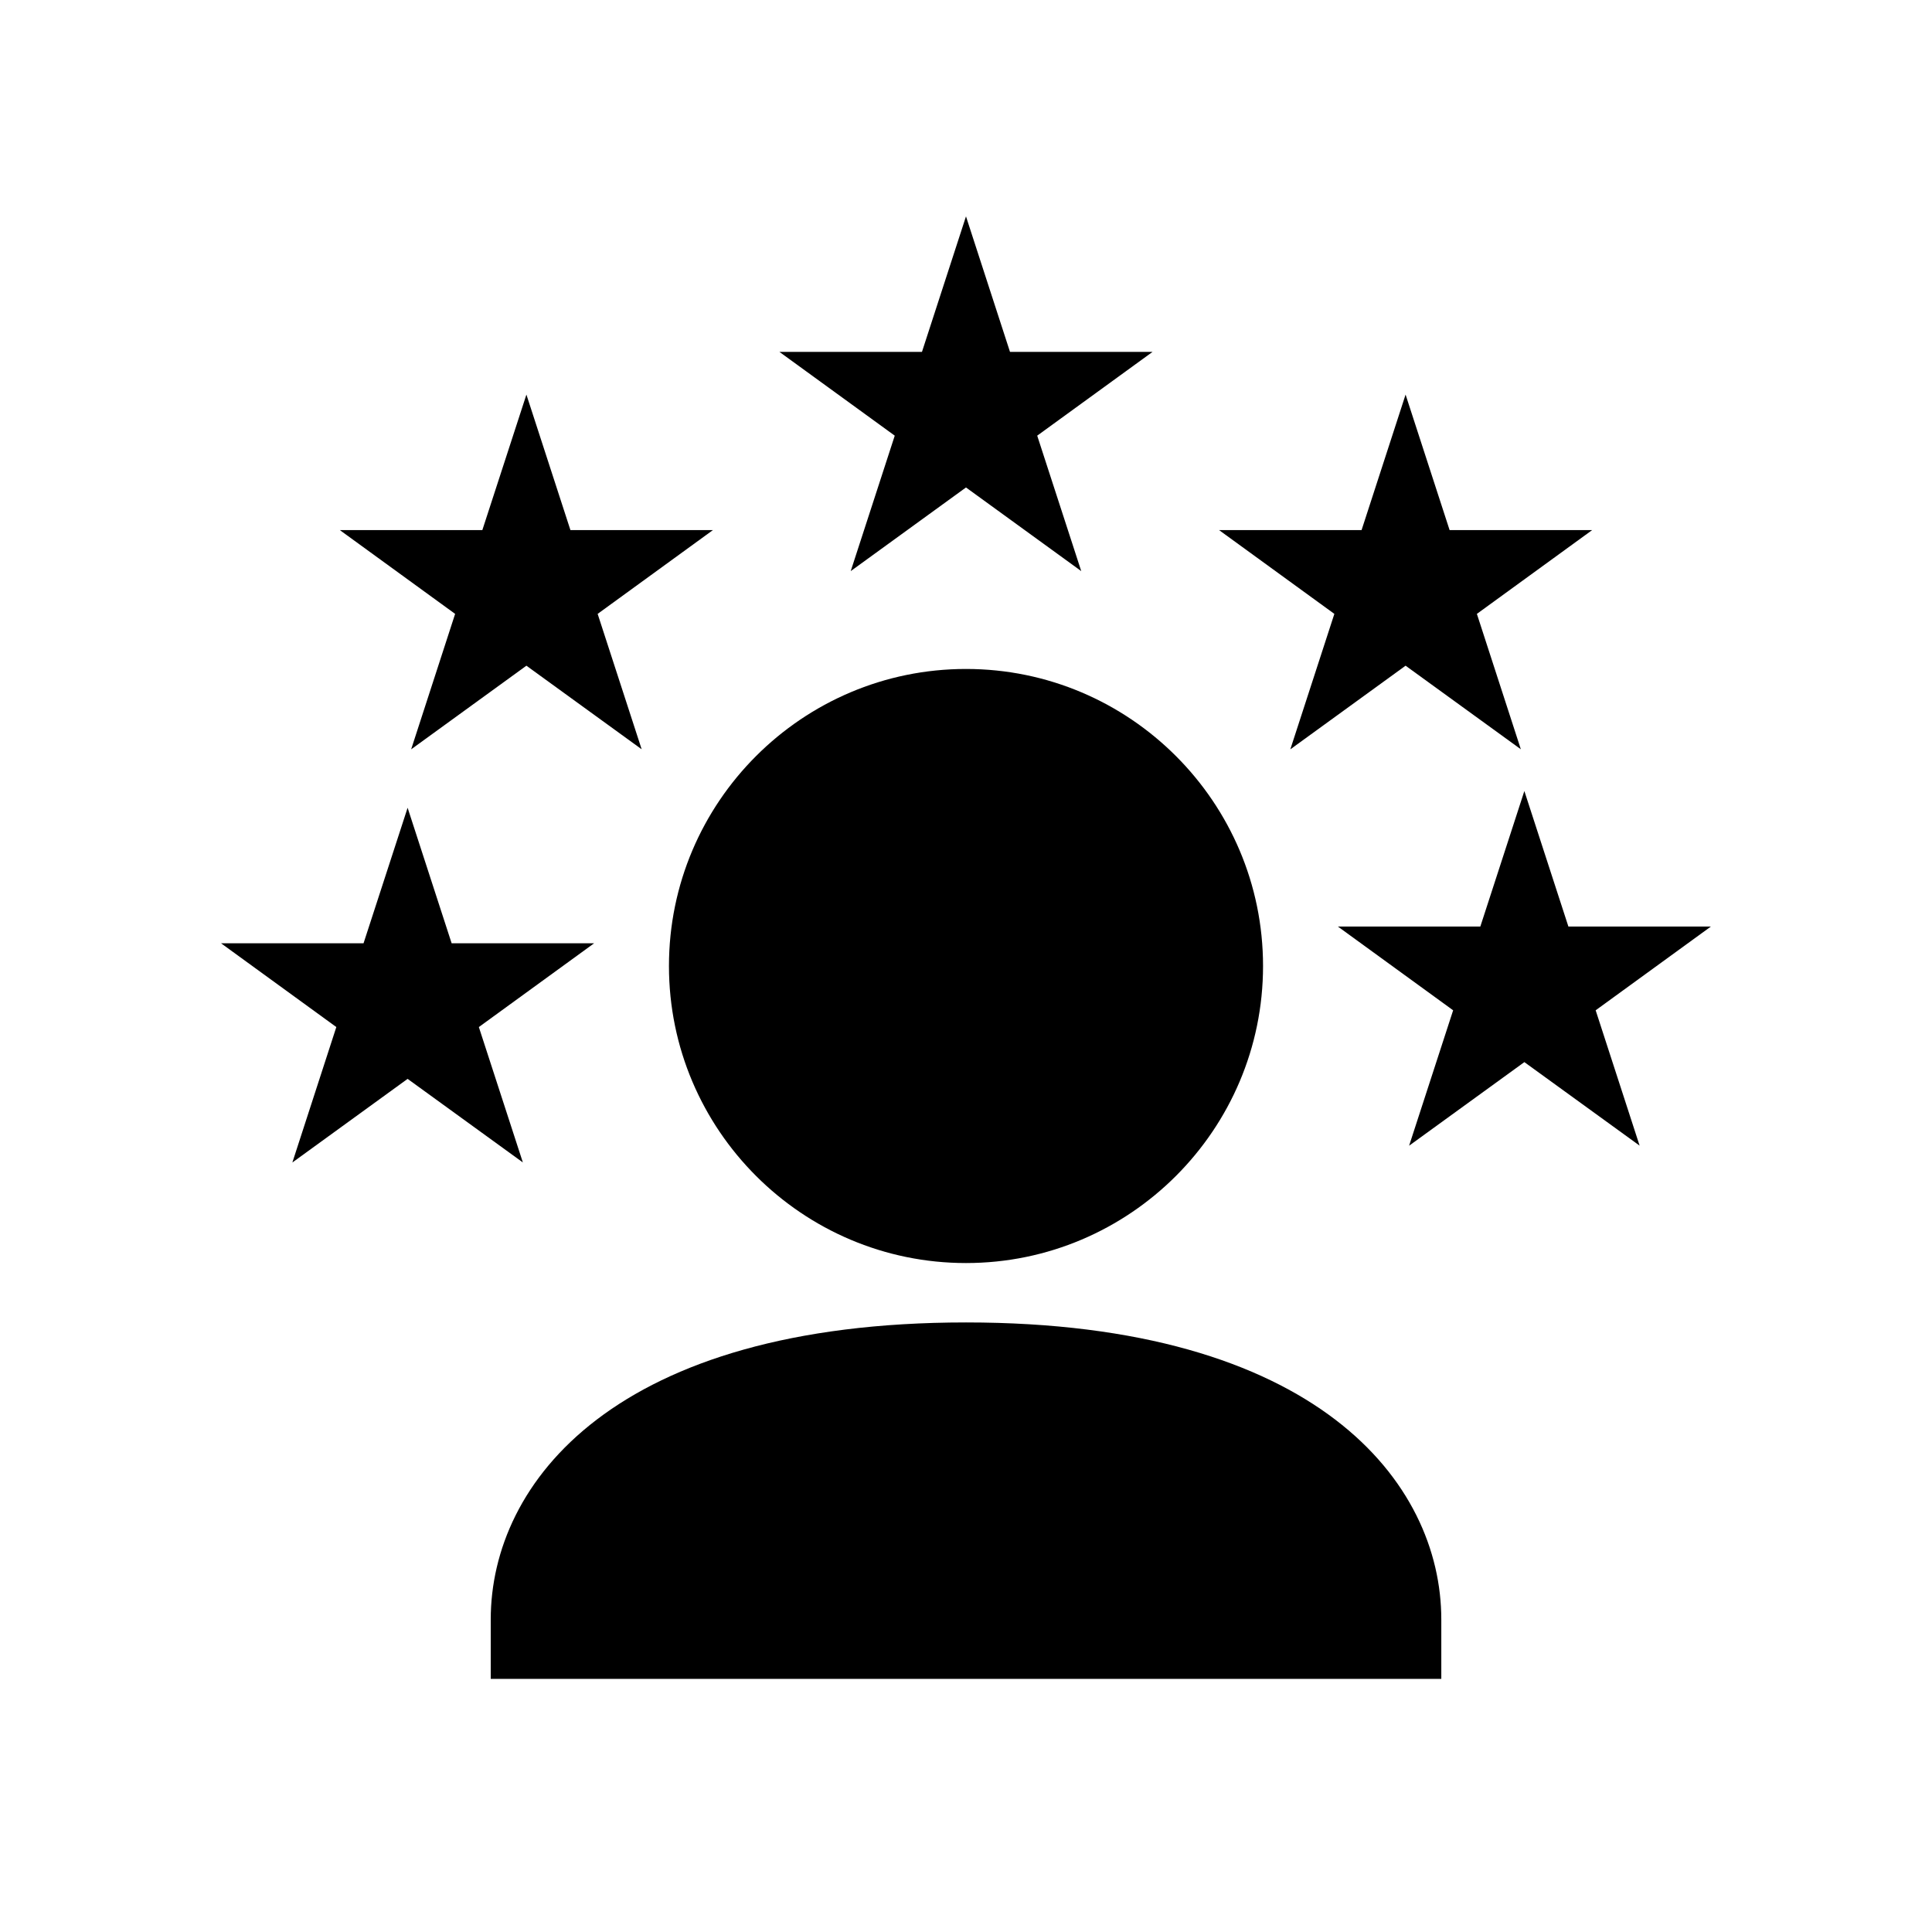 <?xml version="1.0" encoding="UTF-8"?>
<!-- Uploaded to: SVG Repo, www.svgrepo.com, Generator: SVG Repo Mixer Tools -->
<svg fill="#000000" width="800px" height="800px" version="1.1" viewBox="144 144 512 512" xmlns="http://www.w3.org/2000/svg">
 <g>
  <path d="m369.45 295.35 30.547-22.168 30.543 22.168-11.668-35.895 30.559-22.199h-37.77l-11.664-35.914-11.668 35.914h-37.77l30.559 22.199z"/>
  <path d="m252.96 342.58 30.543-22.164 30.543 22.148-11.664-35.879 30.543-22.199h-37.754l-11.668-35.914-11.68 35.914h-37.758l30.547 22.199z"/>
  <path d="m485.95 342.58 30.543-22.164 30.543 22.148-11.648-35.879 30.543-22.199h-37.77l-11.668-35.914-11.664 35.914h-37.758l30.547 22.199z"/>
  <path d="m400 478.72c43.406 0 78.719-35.312 78.719-78.719s-35.312-78.719-78.719-78.719-78.719 35.312-78.719 78.719c-0.004 43.406 35.312 78.719 78.719 78.719z"/>
  <path d="m270.9 416.18 30.543-22.199h-37.754l-11.668-35.914-11.68 35.914h-37.758l30.547 22.199-11.652 35.895 30.543-22.164 30.543 22.148z"/>
  <path d="m597.41 389.54h-37.77l-11.668-35.91-11.668 35.91h-37.754l30.547 22.199-11.668 35.883 30.543-22.152 30.543 22.137-11.648-35.867z"/>
  <path d="m400 494.46c-92.969 0-125.95 42.398-125.95 78.719v15.742h251.91v-15.742c-0.004-36.316-32.984-78.719-125.95-78.719z"/>
 </g>
</svg>